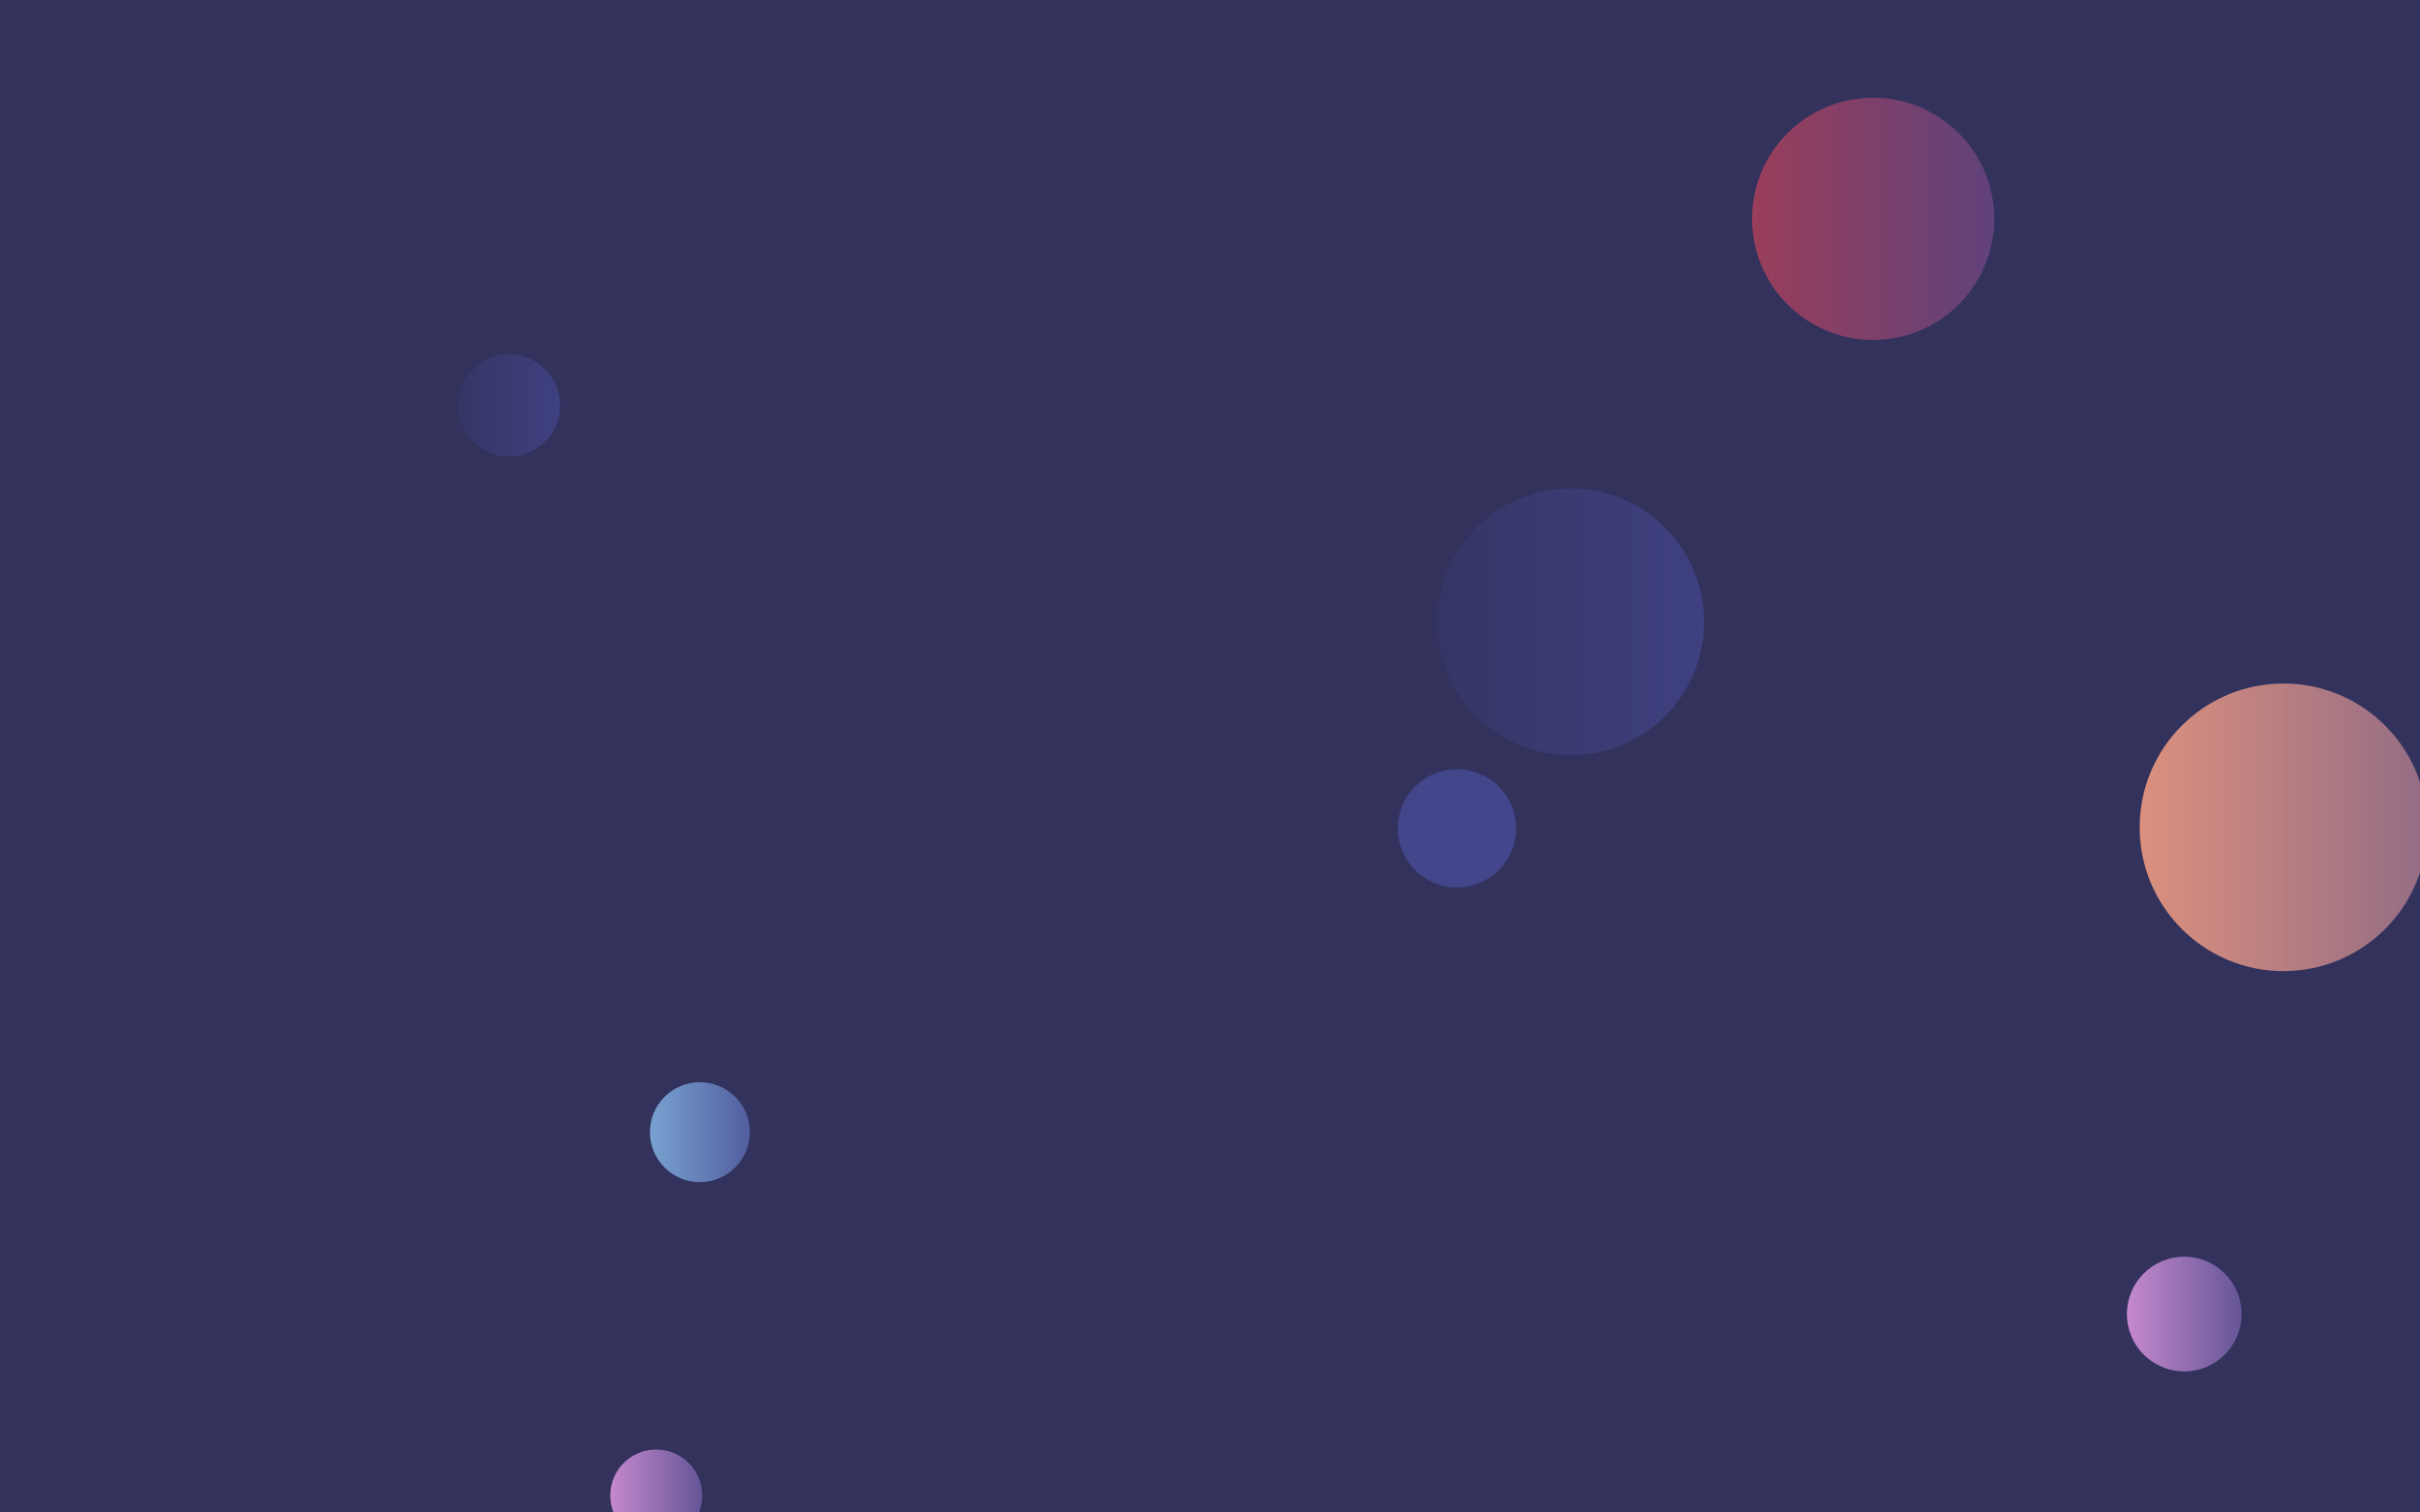 <svg xmlns="http://www.w3.org/2000/svg" version="1.1" xmlns:xlink="http://www.w3.org/1999/xlink" xmlns:svgjs="http://svgjs.com/svgjs" width="1920" height="1200" preserveAspectRatio="none" viewBox="0 0 1920 1200"><g clip-path="url(&quot;#SvgjsClipPath1138&quot;)" fill="none"><rect width="1920" height="1200" x="0" y="0" fill="#32325d"></rect><circle r="105.81" cx="1246.13" cy="493.37" fill="url(#SvgjsLinearGradient1139)"></circle><circle r="46.89" cx="1155.91" cy="657.24" fill="#43468b"></circle><circle r="96.075" cx="1486.14" cy="173.61" fill="url(#SvgjsLinearGradient1140)"></circle><circle r="36.48" cx="520.64" cy="1186.52" fill="url(#SvgjsLinearGradient1141)"></circle><circle r="114.09" cx="1811.68" cy="656.38" fill="url(#SvgjsLinearGradient1142)"></circle><circle r="39.63" cx="555.28" cy="898.25" fill="url(#SvgjsLinearGradient1143)"></circle><circle r="45.5" cx="1732.95" cy="1042.58" fill="url(#SvgjsLinearGradient1144)"></circle><circle r="40.505" cx="403.85" cy="321.63" fill="url(#SvgjsLinearGradient1145)"></circle></g><defs><clipPath id="SvgjsClipPath1138"><rect width="1920" height="1200" x="0" y="0"></rect></clipPath><linearGradient x1="1034.51" y1="493.37" x2="1457.75" y2="493.37" gradientUnits="userSpaceOnUse" id="SvgjsLinearGradient1139"><stop stop-color="#32325d" offset="0.1"></stop><stop stop-color="#424488" offset="0.9"></stop></linearGradient><linearGradient x1="1293.99" y1="173.61" x2="1678.29" y2="173.61" gradientUnits="userSpaceOnUse" id="SvgjsLinearGradient1140"><stop stop-color="#ab3c51" offset="0.1"></stop><stop stop-color="#4f4484" offset="0.9"></stop></linearGradient><linearGradient x1="447.68" y1="1186.52" x2="593.6" y2="1186.52" gradientUnits="userSpaceOnUse" id="SvgjsLinearGradient1141"><stop stop-color="#e298de" offset="0.1"></stop><stop stop-color="#484687" offset="0.9"></stop></linearGradient><linearGradient x1="1583.5" y1="656.38" x2="2039.86" y2="656.38" gradientUnits="userSpaceOnUse" id="SvgjsLinearGradient1142"><stop stop-color="#f29b7c" offset="0.1"></stop><stop stop-color="#7e6286" offset="0.9"></stop></linearGradient><linearGradient x1="476.02" y1="898.25" x2="634.54" y2="898.25" gradientUnits="userSpaceOnUse" id="SvgjsLinearGradient1143"><stop stop-color="#84b6e0" offset="0.1"></stop><stop stop-color="#464a8f" offset="0.9"></stop></linearGradient><linearGradient x1="1641.95" y1="1042.58" x2="1823.95" y2="1042.58" gradientUnits="userSpaceOnUse" id="SvgjsLinearGradient1144"><stop stop-color="#e298de" offset="0.1"></stop><stop stop-color="#484687" offset="0.9"></stop></linearGradient><linearGradient x1="322.84" y1="321.63" x2="484.86" y2="321.63" gradientUnits="userSpaceOnUse" id="SvgjsLinearGradient1145"><stop stop-color="#32325d" offset="0.1"></stop><stop stop-color="#424488" offset="0.9"></stop></linearGradient></defs></svg>